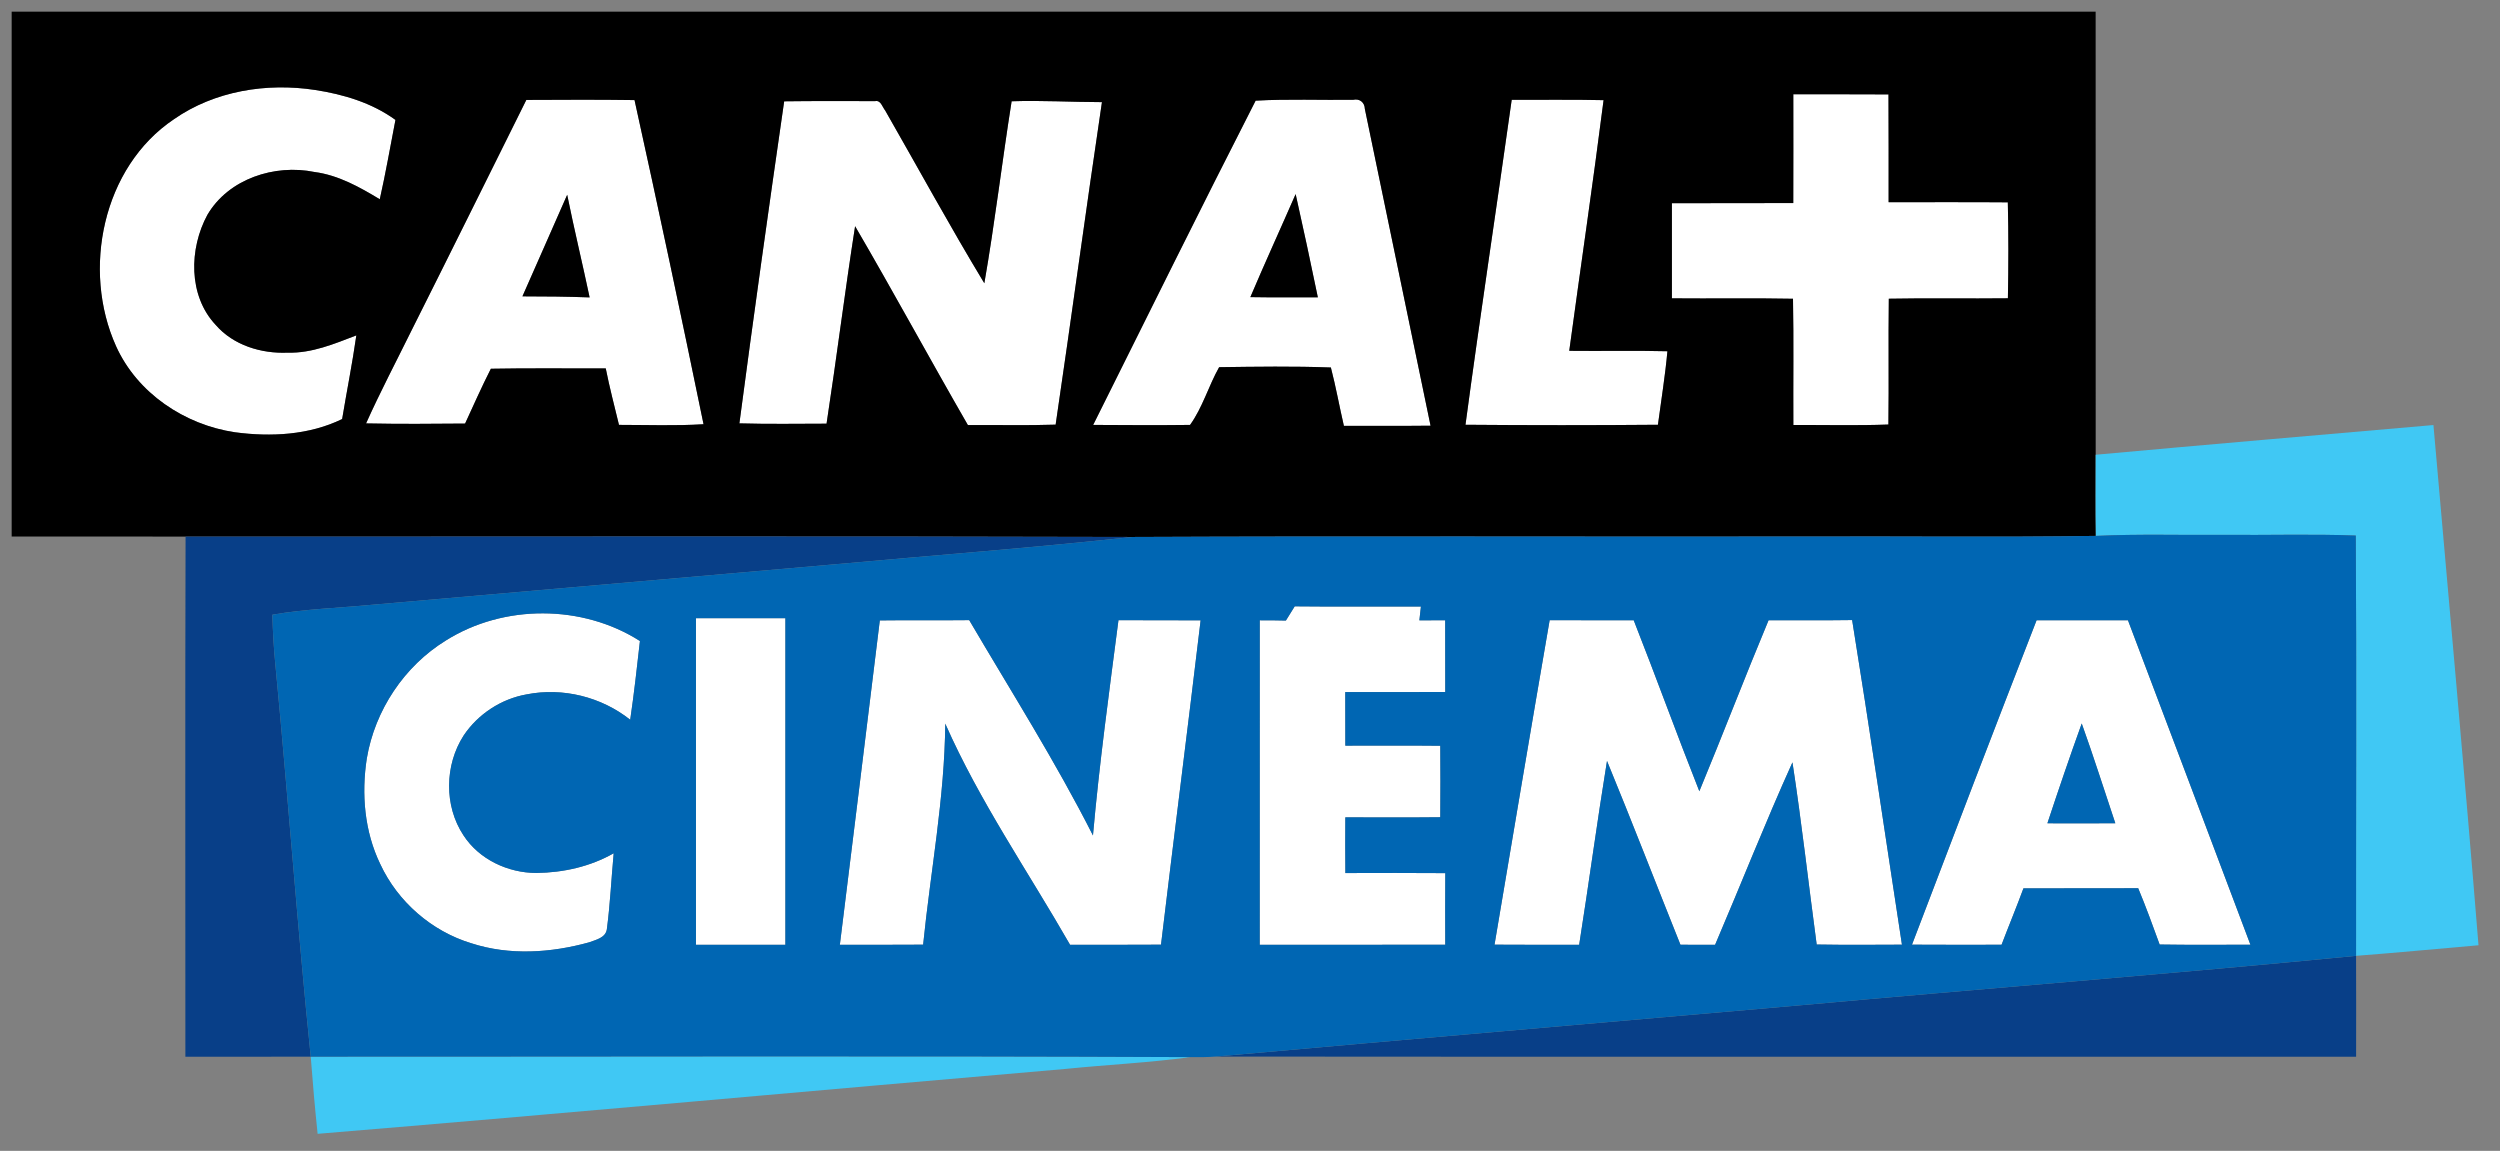 <?xml version="1.0" encoding="UTF-8" ?>
<!DOCTYPE svg PUBLIC "-//W3C//DTD SVG 1.1//EN" "http://www.w3.org/Graphics/SVG/1.1/DTD/svg11.dtd">
<svg width="643pt" height="296pt" viewBox="0 0 643 296" version="1.1" xmlns="http://www.w3.org/2000/svg">
<rect x="0" y="0" width="643" height="296" fill="#808080" stroke="none"/>
<g id="#ffffffff">
<path fill="#ffffff" opacity="1.00" d=" M 44.71 30.68 C 55.18 23.37 68.59 21.22 81.06 23.14 C 88.36 24.26 95.67 26.45 101.71 30.84 C 100.39 37.65 99.21 44.49 97.68 51.25 C 92.47 48.11 87.04 45.05 80.90 44.24 C 70.67 42.14 58.78 45.97 53.34 55.26 C 48.63 63.95 48.39 76.02 55.46 83.55 C 60.00 88.81 67.22 91.00 74.01 90.70 C 80.20 90.88 85.99 88.43 91.65 86.26 C 90.63 93.46 89.19 100.60 88.00 107.78 C 79.52 111.92 69.65 112.42 60.43 111.18 C 47.48 109.26 35.31 101.13 29.85 89.04 C 21.00 69.41 26.37 43.01 44.71 30.68 Z" />
<path fill="#ffffff" opacity="1.00" d=" M 461.24 24.24 C 469.40 24.28 477.56 24.21 485.72 24.28 C 485.79 33.52 485.73 42.76 485.75 52.00 C 495.97 52.03 506.19 51.95 516.41 52.04 C 516.61 60.26 516.59 68.49 516.43 76.72 C 506.21 76.84 496.00 76.63 485.80 76.83 C 485.66 87.62 485.84 98.41 485.70 109.19 C 477.55 109.49 469.40 109.28 461.25 109.31 C 461.19 98.49 461.36 87.66 461.16 76.84 C 450.78 76.63 440.39 76.83 430.01 76.73 C 429.99 68.58 429.99 60.42 430.01 52.27 C 440.42 52.21 450.82 52.28 461.23 52.23 C 461.26 42.90 461.25 33.57 461.24 24.24 Z" />
<path fill="#ffffff" opacity="1.00" d=" M 135.37 25.70 C 144.64 25.66 153.92 25.60 163.20 25.74 C 169.33 53.48 175.23 81.28 180.95 109.11 C 173.71 109.56 166.45 109.28 159.20 109.28 C 158.03 104.45 156.77 99.64 155.80 94.76 C 145.95 94.79 136.10 94.65 126.25 94.84 C 123.90 99.47 121.79 104.22 119.62 108.94 C 111.13 109.02 102.64 109.08 94.15 108.90 C 97.79 100.78 101.94 92.91 105.87 84.93 C 115.77 65.22 125.54 45.45 135.37 25.70 M 145.88 50.10 C 142.07 58.82 138.19 67.51 134.37 76.22 C 140.13 76.21 145.89 76.29 151.65 76.49 C 149.79 67.68 147.66 58.92 145.88 50.10 Z" />
<path fill="#ffffff" opacity="1.00" d=" M 201.69 26.06 C 209.49 25.96 217.29 25.99 225.09 26.01 C 226.55 25.70 226.94 27.53 227.66 28.40 C 236.15 43.22 244.33 58.24 253.17 72.85 C 255.88 57.32 257.72 41.63 260.19 26.05 C 267.93 25.78 275.67 26.26 283.42 26.27 C 279.31 53.90 275.59 81.58 271.51 109.22 C 263.99 109.47 256.46 109.27 248.94 109.33 C 239.15 92.35 229.81 75.11 219.93 58.18 C 217.29 75.08 215.18 92.06 212.59 108.97 C 205.12 108.98 197.64 109.11 190.17 108.89 C 193.82 81.26 197.70 53.64 201.69 26.06 Z" />
<path fill="#ffffff" opacity="1.00" d=" M 322.95 25.89 C 331.30 25.42 339.67 25.77 348.02 25.67 C 349.68 25.28 351.00 26.33 351.04 28.02 C 356.64 55.19 362.36 82.33 367.94 109.49 C 360.51 109.58 353.08 109.50 345.65 109.54 C 344.49 104.54 343.59 99.49 342.30 94.52 C 332.73 94.16 323.13 94.31 313.56 94.44 C 310.84 99.26 309.31 104.83 306.08 109.29 C 297.78 109.39 289.47 109.34 281.16 109.29 C 295.04 81.46 308.81 53.58 322.95 25.89 M 321.59 76.42 C 327.37 76.53 333.16 76.43 338.95 76.48 C 337.13 67.61 335.21 58.76 333.24 49.92 C 329.38 58.77 325.36 67.54 321.59 76.42 Z" />
<path fill="#ffffff" opacity="1.00" d=" M 376.92 109.25 C 380.66 81.36 384.90 53.54 388.81 25.67 C 396.69 25.71 404.57 25.57 412.44 25.76 C 409.70 47.27 406.53 68.73 403.61 90.23 C 412.03 90.33 420.45 90.12 428.86 90.34 C 428.29 96.67 427.25 102.95 426.42 109.25 C 409.93 109.39 393.42 109.39 376.92 109.25 Z" />
<path fill="#ffffff" opacity="1.00" d=" M 330.73 159.61 C 331.50 158.40 332.24 157.17 333.00 155.95 C 343.82 156.07 354.64 155.97 365.46 156.00 C 365.36 156.89 365.16 158.66 365.06 159.55 C 367.27 159.54 369.48 159.53 371.70 159.53 C 371.72 165.68 371.70 171.83 371.72 177.98 C 363.15 178.02 354.57 177.99 346.00 178.00 C 346.00 182.59 345.99 187.18 346.02 191.78 C 354.15 191.78 362.30 191.72 370.44 191.81 C 370.49 197.94 370.49 204.06 370.44 210.19 C 362.30 210.28 354.16 210.22 346.02 210.22 C 345.99 215.00 345.98 219.77 346.03 224.55 C 354.59 224.53 363.16 224.50 371.73 224.57 C 371.69 230.71 371.70 236.84 371.72 242.98 C 355.81 243.02 339.91 242.99 324.00 243.00 C 324.00 215.18 323.99 187.36 324.01 159.54 C 326.25 159.53 328.49 159.55 330.73 159.61 Z" />
<path fill="#ffffff" opacity="1.00" d=" M 114.70 164.72 C 129.56 155.38 149.80 155.43 164.59 164.87 C 163.83 171.63 163.08 178.39 162.09 185.12 C 154.67 179.23 144.73 176.75 135.42 178.60 C 128.89 179.76 122.92 183.67 119.24 189.19 C 114.35 196.79 114.19 207.26 119.20 214.84 C 123.24 221.06 130.65 224.51 137.96 224.53 C 144.86 224.44 151.81 222.90 157.84 219.46 C 157.23 225.98 156.94 232.53 156.08 239.02 C 155.77 241.20 153.25 241.72 151.52 242.37 C 141.71 245.09 131.03 245.80 121.23 242.61 C 111.02 239.52 102.29 231.92 97.80 222.24 C 93.74 213.86 92.93 204.21 94.34 195.08 C 96.42 182.69 103.98 171.31 114.70 164.72 Z" />
<path fill="#ffffff" opacity="1.00" d=" M 179.00 159.00 C 186.67 159.00 194.33 159.00 202.00 159.00 C 202.00 187.00 202.00 215.00 202.00 243.00 C 194.33 243.00 186.67 243.00 179.00 243.00 C 179.00 215.00 179.00 187.00 179.00 159.00 Z" />
<path fill="#ffffff" opacity="1.00" d=" M 226.29 159.57 C 233.95 159.47 241.61 159.59 249.28 159.50 C 260.06 177.86 271.49 195.87 281.11 214.88 C 282.75 196.36 285.28 177.94 287.67 159.51 C 294.71 159.57 301.75 159.50 308.80 159.55 C 305.48 187.37 301.94 215.16 298.61 242.97 C 290.81 243.03 283.02 242.99 275.22 243.00 C 264.40 224.11 251.93 206.09 243.12 186.12 C 242.97 205.20 239.34 224.02 237.43 242.97 C 230.29 243.03 223.15 242.99 216.01 243.00 C 219.48 215.20 222.86 187.38 226.29 159.57 Z" />
<path fill="#ffffff" opacity="1.00" d=" M 398.57 159.52 C 405.78 159.54 412.99 159.53 420.19 159.53 C 425.95 174.14 431.28 188.91 437.07 203.51 C 443.12 188.90 448.78 174.13 454.87 159.54 C 462.04 159.50 469.20 159.59 476.37 159.48 C 480.86 187.28 484.91 215.14 489.18 242.97 C 481.87 243.00 474.56 243.06 467.25 242.93 C 465.15 227.32 463.41 211.65 461.02 196.08 C 454.02 211.56 447.80 227.39 441.12 243.01 C 438.14 243.00 435.17 243.00 432.21 242.99 C 425.90 227.24 419.77 211.40 413.32 195.71 C 410.76 211.45 408.65 227.26 406.16 243.01 C 398.90 242.98 391.64 243.04 384.39 242.97 C 389.09 215.15 393.76 187.33 398.57 159.52 Z" />
<path fill="#ffffff" opacity="1.00" d=" M 491.76 242.97 C 502.35 215.12 513.01 187.30 523.81 159.53 C 531.64 159.53 539.48 159.54 547.31 159.53 C 557.85 187.33 568.32 215.16 578.81 242.98 C 571.02 242.99 563.24 243.06 555.46 242.93 C 553.70 238.07 551.92 233.21 549.94 228.44 C 540.10 228.51 530.26 228.43 520.43 228.48 C 518.64 233.35 516.64 238.14 514.80 242.99 C 507.12 242.99 499.44 243.03 491.76 242.97 M 535.42 186.08 C 532.35 194.59 529.43 203.16 526.59 211.75 C 532.41 211.77 538.23 211.78 544.06 211.74 C 541.19 203.18 538.47 194.57 535.42 186.08 Z" />
</g>
<g id="#000000ff">
<path fill="#000000" opacity="1.00" d=" M 3.00 3.00 C 181.67 3.00 360.33 3.00 539.00 3.00 C 539.00 40.99 538.99 78.97 539.01 116.96 C 539.01 123.92 538.95 130.87 539.05 137.83 C 514.04 138.22 489.01 137.89 464.00 138.00 C 406.41 138.08 348.82 137.85 291.24 138.11 C 210.07 137.86 128.90 138.05 47.73 138.01 C 32.82 137.98 17.91 138.01 3.00 138.00 C 3.00 93.00 3.00 48.00 3.00 3.00 M 44.71 30.68 C 26.37 43.01 21.00 69.41 29.85 89.04 C 35.31 101.13 47.48 109.26 60.43 111.18 C 69.65 112.42 79.52 111.92 88.00 107.78 C 89.19 100.60 90.63 93.46 91.65 86.26 C 85.99 88.43 80.20 90.88 74.01 90.70 C 67.22 91.00 60.00 88.81 55.46 83.55 C 48.39 76.02 48.63 63.95 53.34 55.26 C 58.78 45.97 70.67 42.14 80.90 44.24 C 87.04 45.05 92.47 48.11 97.68 51.25 C 99.21 44.49 100.39 37.65 101.71 30.84 C 95.67 26.45 88.36 24.26 81.06 23.14 C 68.59 21.22 55.18 23.37 44.71 30.68 M 461.24 24.24 C 461.25 33.57 461.26 42.90 461.23 52.23 C 450.82 52.28 440.42 52.21 430.01 52.27 C 429.99 60.42 429.99 68.58 430.01 76.73 C 440.39 76.83 450.78 76.63 461.16 76.84 C 461.36 87.66 461.19 98.49 461.25 109.31 C 469.40 109.28 477.55 109.49 485.70 109.19 C 485.84 98.41 485.66 87.62 485.80 76.83 C 496.00 76.63 506.21 76.84 516.43 76.72 C 516.59 68.49 516.61 60.26 516.41 52.04 C 506.19 51.95 495.97 52.03 485.75 52.00 C 485.73 42.76 485.79 33.52 485.72 24.28 C 477.56 24.21 469.40 24.28 461.24 24.24 M 135.37 25.70 C 125.54 45.45 115.77 65.22 105.87 84.93 C 101.94 92.91 97.79 100.78 94.15 108.90 C 102.64 109.08 111.13 109.02 119.62 108.94 C 121.79 104.22 123.90 99.47 126.25 94.84 C 136.10 94.65 145.95 94.79 155.80 94.76 C 156.77 99.64 158.03 104.45 159.20 109.28 C 166.45 109.28 173.71 109.56 180.95 109.11 C 175.23 81.28 169.33 53.48 163.20 25.74 C 153.92 25.60 144.64 25.66 135.37 25.70 M 201.69 26.06 C 197.70 53.64 193.82 81.26 190.17 108.89 C 197.64 109.11 205.12 108.98 212.59 108.97 C 215.18 92.06 217.29 75.08 219.93 58.18 C 229.81 75.11 239.15 92.35 248.94 109.33 C 256.46 109.27 263.99 109.47 271.51 109.22 C 275.59 81.58 279.31 53.90 283.42 26.27 C 275.67 26.26 267.93 25.78 260.19 26.05 C 257.72 41.63 255.88 57.32 253.17 72.85 C 244.33 58.24 236.15 43.22 227.66 28.40 C 226.94 27.53 226.55 25.70 225.09 26.01 C 217.29 25.99 209.49 25.96 201.69 26.06 M 322.95 25.89 C 308.81 53.58 295.04 81.46 281.16 109.29 C 289.47 109.34 297.78 109.39 306.08 109.29 C 309.31 104.83 310.84 99.26 313.56 94.44 C 323.13 94.31 332.73 94.16 342.30 94.52 C 343.59 99.49 344.49 104.54 345.65 109.54 C 353.08 109.50 360.51 109.58 367.94 109.49 C 362.36 82.33 356.64 55.19 351.04 28.02 C 351.00 26.33 349.68 25.28 348.02 25.67 C 339.67 25.77 331.30 25.42 322.95 25.89 M 376.92 109.25 C 393.42 109.39 409.93 109.39 426.42 109.25 C 427.25 102.95 428.29 96.67 428.86 90.34 C 420.45 90.12 412.03 90.33 403.61 90.23 C 406.53 68.73 409.70 47.27 412.44 25.76 C 404.57 25.57 396.69 25.71 388.81 25.67 C 384.90 53.54 380.66 81.36 376.92 109.25 Z" />
<path fill="#000000" opacity="1.00" d=" M 145.88 50.10 C 147.66 58.92 149.79 67.68 151.65 76.49 C 145.89 76.29 140.13 76.21 134.37 76.22 C 138.19 67.51 142.07 58.82 145.88 50.10 Z" />
<path fill="#000000" opacity="1.00" d=" M 321.59 76.42 C 325.36 67.54 329.38 58.77 333.24 49.92 C 335.21 58.76 337.13 67.61 338.95 76.48 C 333.16 76.43 327.37 76.53 321.59 76.42 Z" />
</g>
<g id="#40c8f4ff">
<path fill="#40c8f4" opacity="1.00" d=" M 539.01 116.96 C 567.96 114.32 596.92 111.85 625.88 109.32 C 629.77 153.92 633.87 198.50 637.47 243.12 C 626.97 244.04 616.48 245.03 605.98 245.84 C 605.95 209.81 606.13 173.77 605.91 137.74 C 594.61 137.32 583.30 137.67 572.00 137.57 C 561.02 137.66 550.03 137.31 539.05 137.83 C 538.95 130.87 539.01 123.92 539.01 116.96 Z" />
<path fill="#40c8f4" opacity="1.00" d=" M 79.92 271.77 C 155.33 271.79 230.75 271.54 306.17 271.89 C 295.49 273.34 284.72 273.84 274.01 274.93 C 209.90 280.44 145.82 286.32 81.69 291.62 C 81.00 285.01 80.42 278.39 79.92 271.77 Z" />
</g>
<g id="#083f88ff">
<path fill="#083f88" opacity="1.00" d=" M 47.73 138.01 C 128.90 138.05 210.07 137.86 291.24 138.11 C 265.57 140.89 239.82 142.85 214.12 145.19 C 174.60 148.63 135.09 152.10 95.57 155.56 C 87.06 156.38 78.49 156.63 70.05 158.11 C 70.17 162.42 70.40 166.74 70.83 171.04 C 74.07 204.60 76.47 238.24 79.92 271.77 C 69.17 271.82 58.43 271.77 47.68 271.79 C 47.70 227.20 47.59 182.60 47.73 138.01 Z" />
<path fill="#083f88" opacity="1.00" d=" M 461.80 258.67 C 509.85 254.30 557.96 250.53 605.98 245.84 C 606.02 254.49 606.00 263.14 605.99 271.80 C 508.21 271.75 410.42 271.85 312.64 271.75 C 362.35 267.30 412.08 263.02 461.80 258.67 Z" />
</g>
<g id="#0066b3ff">
<path fill="#0066b3" opacity="1.00" d=" M 291.24 138.11 C 348.82 137.85 406.41 138.08 464.00 138.00 C 489.01 137.89 514.04 138.22 539.05 137.83 C 550.03 137.31 561.02 137.66 572.00 137.57 C 583.30 137.67 594.61 137.32 605.91 137.74 C 606.13 173.77 605.95 209.81 605.98 245.84 C 557.96 250.53 509.85 254.30 461.80 258.67 C 412.08 263.02 362.35 267.30 312.64 271.75 C 310.49 271.92 308.32 271.92 306.17 271.89 C 230.75 271.54 155.33 271.79 79.92 271.77 C 76.47 238.24 74.07 204.60 70.83 171.04 C 70.40 166.74 70.17 162.42 70.05 158.11 C 78.49 156.63 87.06 156.38 95.57 155.56 C 135.09 152.10 174.60 148.63 214.12 145.19 C 239.82 142.85 265.57 140.89 291.24 138.11 M 330.73 159.61 C 328.49 159.55 326.25 159.53 324.01 159.54 C 323.99 187.36 324.00 215.18 324.00 243.00 C 339.91 242.99 355.81 243.02 371.72 242.98 C 371.70 236.84 371.69 230.71 371.73 224.57 C 363.16 224.50 354.59 224.53 346.03 224.55 C 345.98 219.77 345.99 215.00 346.02 210.22 C 354.16 210.22 362.30 210.28 370.44 210.19 C 370.49 204.06 370.49 197.94 370.44 191.81 C 362.30 191.72 354.15 191.78 346.02 191.78 C 345.99 187.18 346.00 182.59 346.00 178.00 C 354.57 177.99 363.15 178.02 371.72 177.98 C 371.70 171.83 371.72 165.68 371.70 159.53 C 369.48 159.53 367.27 159.54 365.06 159.55 C 365.16 158.66 365.36 156.89 365.46 156.00 C 354.64 155.97 343.82 156.07 333.00 155.95 C 332.24 157.17 331.50 158.40 330.73 159.61 M 114.70 164.72 C 103.98 171.31 96.42 182.69 94.34 195.08 C 92.93 204.21 93.74 213.86 97.80 222.24 C 102.29 231.92 111.02 239.52 121.23 242.61 C 131.03 245.80 141.71 245.09 151.52 242.37 C 153.25 241.72 155.77 241.20 156.08 239.02 C 156.94 232.53 157.23 225.98 157.84 219.46 C 151.81 222.90 144.86 224.44 137.96 224.53 C 130.65 224.51 123.24 221.06 119.20 214.84 C 114.19 207.26 114.35 196.79 119.24 189.19 C 122.92 183.67 128.89 179.76 135.42 178.60 C 144.73 176.75 154.67 179.23 162.09 185.12 C 163.08 178.39 163.83 171.63 164.59 164.87 C 149.80 155.43 129.56 155.38 114.70 164.72 M 179.00 159.00 C 179.00 187.00 179.00 215.00 179.00 243.00 C 186.67 243.00 194.33 243.00 202.00 243.00 C 202.00 215.00 202.00 187.00 202.00 159.00 C 194.33 159.00 186.67 159.00 179.00 159.00 M 226.29 159.57 C 222.86 187.38 219.48 215.20 216.01 243.00 C 223.15 242.99 230.29 243.03 237.43 242.97 C 239.34 224.02 242.97 205.20 243.12 186.12 C 251.93 206.09 264.40 224.11 275.22 243.00 C 283.02 242.99 290.81 243.03 298.61 242.97 C 301.94 215.16 305.48 187.37 308.80 159.55 C 301.75 159.50 294.71 159.57 287.67 159.51 C 285.28 177.94 282.75 196.36 281.11 214.88 C 271.49 195.87 260.06 177.86 249.28 159.50 C 241.61 159.59 233.95 159.47 226.29 159.57 M 398.57 159.52 C 393.76 187.33 389.09 215.15 384.39 242.97 C 391.64 243.04 398.90 242.98 406.16 243.01 C 408.65 227.26 410.76 211.45 413.32 195.71 C 419.77 211.40 425.90 227.24 432.21 242.99 C 435.17 243.00 438.14 243.00 441.12 243.01 C 447.80 227.39 454.02 211.56 461.02 196.08 C 463.41 211.65 465.15 227.32 467.25 242.93 C 474.56 243.06 481.87 243.00 489.18 242.97 C 484.91 215.14 480.86 187.28 476.37 159.48 C 469.20 159.59 462.04 159.50 454.87 159.54 C 448.78 174.13 443.12 188.90 437.07 203.51 C 431.28 188.91 425.95 174.14 420.19 159.53 C 412.99 159.53 405.78 159.54 398.57 159.52 M 491.76 242.97 C 499.44 243.03 507.12 242.99 514.80 242.99 C 516.64 238.14 518.64 233.35 520.43 228.48 C 530.26 228.43 540.10 228.51 549.94 228.44 C 551.92 233.21 553.70 238.07 555.46 242.93 C 563.24 243.06 571.02 242.99 578.81 242.98 C 568.32 215.16 557.85 187.33 547.31 159.53 C 539.48 159.54 531.64 159.53 523.81 159.53 C 513.01 187.30 502.35 215.12 491.76 242.97 Z" />
<path fill="#0066b3" opacity="1.00" d=" M 535.42 186.08 C 538.47 194.57 541.19 203.18 544.06 211.74 C 538.23 211.78 532.41 211.77 526.59 211.75 C 529.43 203.16 532.35 194.59 535.42 186.08 Z" />
</g>
</svg>

